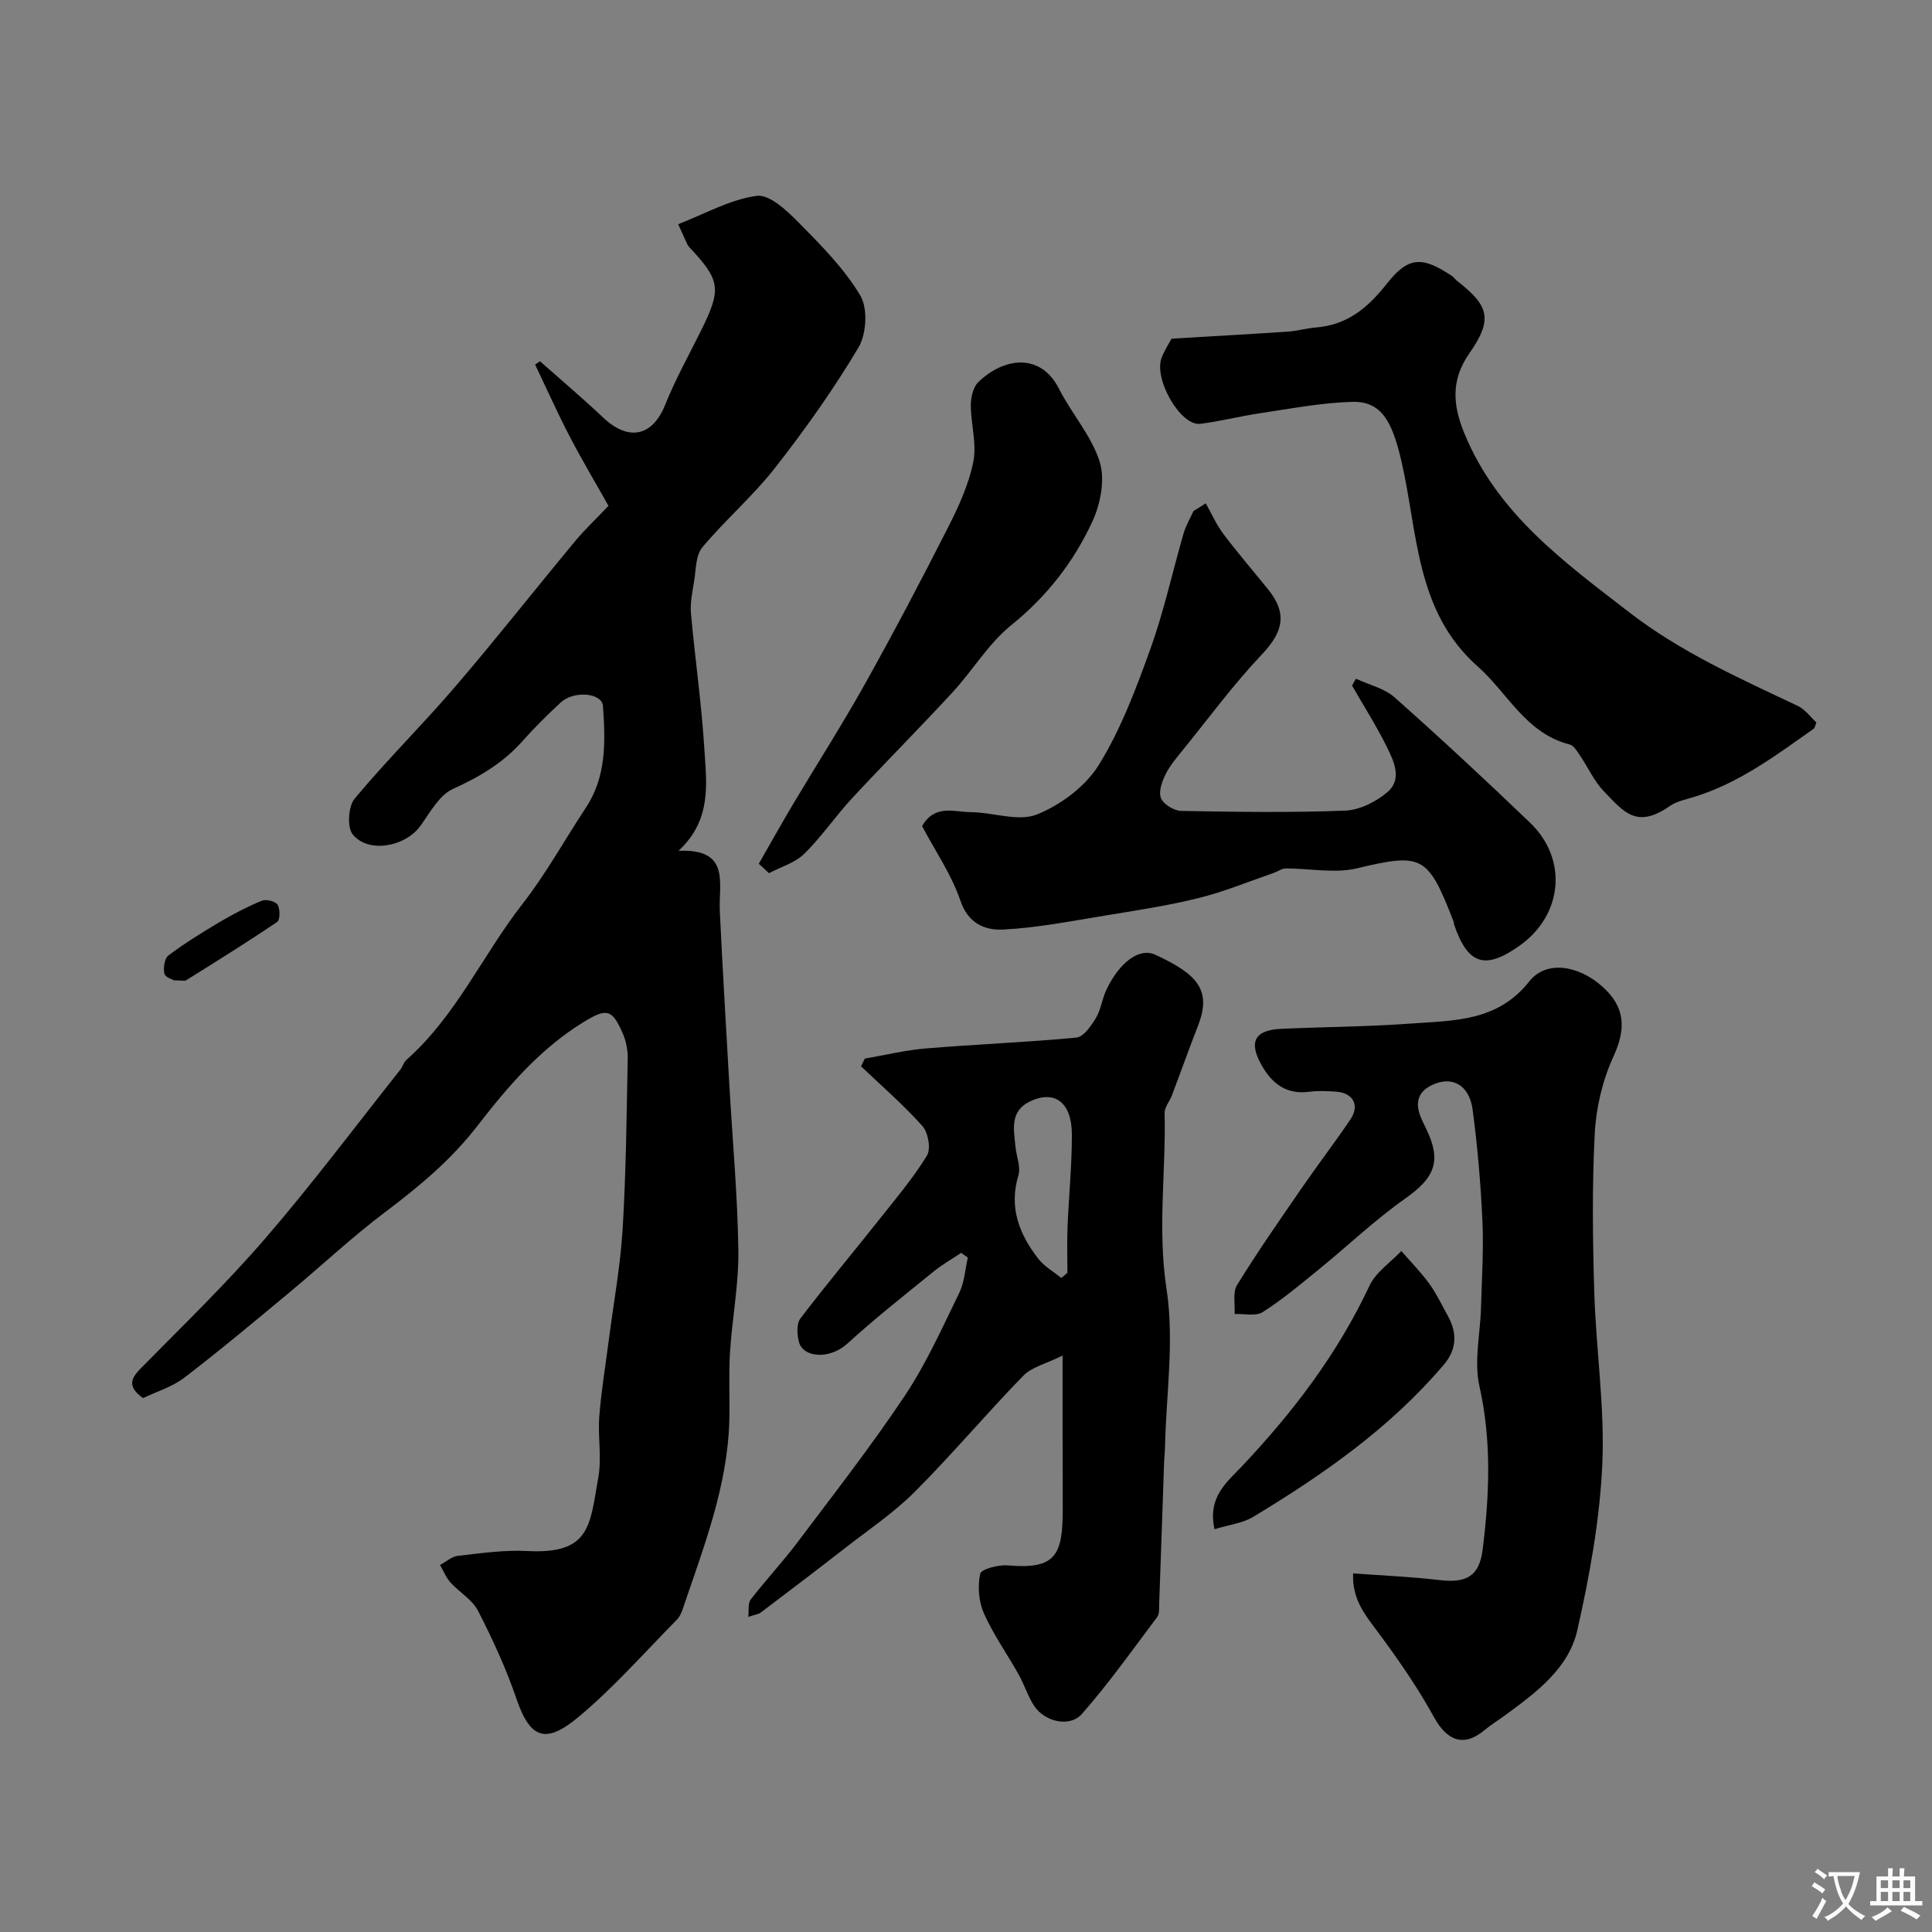 <svg enable-background="new 0 0 400 400" viewBox="0 0 400 400" xmlns="http://www.w3.org/2000/svg"><rect x="0" y="0" width="400" height="400" fill="#808080" stroke="none"/><g fill="#000001"><path d="m125.98 104.73c-2.54-4.53-5.42-9.36-8.02-14.34-2.54-4.89-4.79-9.93-7.17-14.9.33-.23.67-.46 1-.7 4.39 3.89 8.87 7.68 13.13 11.7 5.27 4.96 10.19 3.83 12.8-2.69 2.1-5.24 4.88-10.22 7.39-15.29 4.32-8.72 4.09-10.42-2.44-17.38-.32-.34-.49-.84-.7-1.28-.34-.71-.66-1.44-1.56-3.43 5.56-2.15 10.77-5.14 16.28-5.87 2.65-.35 6.3 3.12 8.74 5.6 4.61 4.67 9.37 9.47 12.69 15.04 1.58 2.66 1.28 7.96-.38 10.75-5.15 8.67-11.05 16.96-17.27 24.92-4.57 5.85-10.31 10.77-15.07 16.48-1.38 1.66-1.3 4.62-1.69 7.01-.37 2.21-.85 4.5-.65 6.69.83 9.31 2.19 18.59 2.76 27.91.44 7.14 1.65 14.7-5.33 21.2 10.83-.47 8.26 6.76 8.54 12.51.58 12.03 1.29 24.06 1.98 36.09.65 11.38 1.7 22.74 1.86 34.13.1 7.02-1.29 14.05-1.73 21.09-.3 4.68-.02 9.38-.14 14.08-.36 13.77-5.37 26.4-9.69 39.2-.26.76-.64 1.56-1.19 2.11-6.65 6.73-12.93 13.9-20.15 19.96-6.85 5.75-10.13 4.92-13.04-3.59-2.14-6.27-4.94-12.35-7.97-18.25-1.19-2.31-3.87-3.82-5.7-5.85-.92-1.02-1.45-2.4-2.16-3.62 1.23-.65 2.41-1.74 3.7-1.89 4.74-.53 9.55-1.25 14.28-1 13.19.7 13.04-5.23 14.81-15.35.71-4.06-.14-8.38.19-12.54.41-5.32 1.3-10.6 1.98-15.89.98-7.63 2.39-15.24 2.85-22.9.71-11.74.82-23.52 1.05-35.29.03-1.74-.34-3.62-1.03-5.21-2.23-5.12-3.39-5.24-8.26-2.24-8.86 5.47-15.57 13.3-21.74 21.29-5.53 7.17-12.13 12.64-19.21 17.98-6.87 5.17-13.17 11.11-19.79 16.61-7.19 5.97-14.36 11.98-21.78 17.66-2.48 1.9-5.69 2.86-8.53 4.22-3.16-2.26-2.69-3.91-.51-6.12 8.73-8.87 17.71-17.55 25.83-26.96 9.73-11.28 18.67-23.23 27.94-34.91.5-.63.7-1.54 1.28-2.05 10.26-9.06 15.76-21.68 24-32.25 4.89-6.27 8.76-13.32 13.16-19.98 4.29-6.49 4.01-13.78 3.52-21-.19-2.77-6.04-3.27-8.76-.74-2.73 2.54-5.4 5.17-7.88 7.96-4.01 4.53-8.92 7.44-14.43 9.93-2.83 1.28-4.72 4.87-6.73 7.65-3.13 4.33-10.77 5.77-14.01 1.77-1.2-1.48-.93-5.81.39-7.4 6.65-7.99 14.08-15.32 20.85-23.22 8.43-9.84 16.45-20.03 24.73-30.01 1.96-2.38 4.22-4.5 6.98-7.4z"/><path d="m220 280.65c-3.44 1.71-6.38 2.37-8.14 4.18-7.63 7.84-14.68 16.23-22.4 23.97-4.34 4.35-9.54 7.85-14.42 11.65-5.8 4.52-11.66 8.97-17.52 13.4-.5.38-1.23.44-2.6.91.16-1.35-.11-2.81.5-3.59 3.11-4.02 6.6-7.75 9.66-11.81 7.56-10.05 15.31-19.98 22.28-30.43 4.42-6.63 7.72-14.03 11.23-21.22 1.08-2.21 1.22-4.87 1.79-7.33-.46-.33-.92-.66-1.38-.99-1.94 1.3-4 2.47-5.8 3.94-5.99 4.87-12.07 9.65-17.76 14.85-3.62 3.31-9.22 3.01-10.06-.45-.36-1.5-.48-3.68.33-4.75 5.36-7.04 11.05-13.83 16.55-20.77 3.35-4.23 6.87-8.38 9.66-12.97.85-1.39.25-4.76-.94-6.1-3.93-4.4-8.43-8.29-12.71-12.37.26-.53.52-1.07.78-1.6 4.24-.73 8.46-1.76 12.73-2.11 10.35-.86 20.74-1.25 31.08-2.24 1.48-.14 3.05-2.42 4.03-4.04 1.06-1.76 1.29-4 2.19-5.89 2.78-5.78 6.85-8.73 10.12-7.22 8.57 3.97 11.73 7.21 8.87 14.6-1.88 4.83-3.62 9.72-5.46 14.57-.46 1.22-1.52 2.4-1.49 3.58.29 12.13-1.5 24.14.4 36.46 1.64 10.65-.08 21.82-.32 32.76-.02.99-.14 1.98-.18 2.97-.34 9.77-.66 19.53-1.02 29.3-.04.98.09 2.2-.42 2.88-5.08 6.77-10 13.71-15.58 20.06-2.51 2.86-7.71 1.63-9.88-1.65-1.32-2-2.03-4.39-3.21-6.5-2.38-4.24-5.23-8.25-7.2-12.66-1.08-2.43-1.33-5.61-.77-8.2.21-.98 3.78-1.91 5.73-1.74 10.06.88 11.36-2.23 11.36-11.8-.04-9.96-.03-19.93-.03-31.65zm-.27-16.06c.42-.36.85-.71 1.27-1.07 0-3.14-.11-6.29.02-9.42.26-6.41.91-12.81.9-19.21-.01-6.68-3.58-9.33-8.75-6.81-4.17 2.03-3.26 5.91-2.91 9.47.19 1.94 1.11 4.07.59 5.78-2.01 6.66.17 12.18 4.1 17.26 1.25 1.61 3.17 2.68 4.78 4z"/><path d="m280.15 325.75c6.13.46 12.03.69 17.89 1.39 5.61.67 8.24-.85 8.92-6.27 1.41-11.31 1.89-22.51-.66-33.87-1.16-5.15.18-10.85.33-16.3.16-5.97.56-11.96.29-17.92-.35-7.7-1.01-15.4-2.03-23.04-.64-4.8-3.81-6.77-7.51-5.46-3.24 1.15-4.64 3.33-3.32 6.76.35.91.79 1.79 1.22 2.67 3.24 6.68 1.78 10.12-4.32 14.42-6.31 4.45-11.95 9.84-17.96 14.73-3.76 3.06-7.5 6.21-11.58 8.8-1.44.91-3.84.31-5.81.39.13-2.02-.43-4.47.51-6 4.19-6.8 8.76-13.36 13.29-19.94 3.33-4.84 6.92-9.51 10.2-14.38 1.94-2.89.54-5.45-2.95-5.71-1.82-.13-3.69-.23-5.49.01-4.75.64-7.75-1.56-9.97-5.5-2.71-4.8-1.48-7.27 4.05-7.52 8.92-.41 17.87-.43 26.77-1.09 8.89-.65 17.99-.35 24.58-8.71 3.5-4.45 10.15-3.39 15.11 1.01 4.87 4.32 4.94 8.84 2.34 14.51-2.24 4.89-3.59 10.52-3.87 15.9-.58 10.96-.43 21.98-.1 32.97.36 11.87 2.19 23.76 1.66 35.56-.52 11.5-2.62 23.04-5.16 34.31-1.8 7.96-8.49 12.91-14.87 17.59-1.45 1.06-3 2.01-4.38 3.16-4.25 3.55-7.72 2.25-10.45-2.72-3.35-6.1-7.36-11.89-11.52-17.49-2.64-3.57-5.46-6.81-5.21-12.26z"/><path d="m242.56 70.12c8.8-.53 16.45-.95 24.09-1.46 1.95-.13 3.86-.7 5.81-.86 6.52-.54 10.73-4.05 14.76-9.17 4.44-5.63 7.36-5.52 13.39-1.49.41.27.69.73 1.08 1.03 6.73 5.22 7.36 8.02 2.51 15.01-3.79 5.45-3.47 10.57-1.02 16.54 6.84 16.65 20.63 26.62 34.13 37.05 10.68 8.26 22.85 13.67 34.9 19.38 1.53.73 2.65 2.33 3.85 3.42-.28.71-.31 1.13-.53 1.29-7.82 5.52-15.5 11.3-24.84 14.15-1.7.52-3.56.89-4.97 1.87-6.87 4.76-9.45 1.31-13.67-3.06-2-2.08-3.23-4.89-4.88-7.32-.61-.9-1.32-2.15-2.2-2.37-9.05-2.28-12.81-10.65-19.05-16.17-12.93-11.45-12.34-27.79-15.8-42.6-1.93-8.27-4.18-12.33-10.22-12.16-6.33.18-12.64 1.41-18.94 2.34-4.17.61-8.28 1.69-12.46 2.21-4.07.51-9.74-9.33-7.98-13.73.65-1.64 1.65-3.16 2.04-3.9z"/><path d="m190.91 171.03c2.64-4.59 6.67-2.9 10.1-2.88 4.6.02 9.79 2.02 13.65.48 4.94-1.97 10.1-5.82 12.86-10.29 4.57-7.41 7.71-15.8 10.68-24.06 2.79-7.77 4.55-15.9 6.85-23.85.47-1.6 1.35-3.09 2.05-4.62.85-.53 1.69-1.06 2.54-1.6 1.19 2.11 2.18 4.38 3.62 6.3 2.96 3.93 6.17 7.66 9.27 11.49 4.06 5.02 3.16 8.83-1.3 13.53-5.83 6.14-10.88 13.02-16.22 19.61-1.33 1.65-2.76 3.29-3.69 5.17-.74 1.5-1.5 3.63-.95 4.95.53 1.27 2.7 2.6 4.18 2.63 11.32.21 22.66.38 33.98-.06 2.98-.12 6.35-1.83 8.7-3.81 3.15-2.67 1.38-6.39-.1-9.38-2.15-4.35-4.78-8.47-7.2-12.69.27-.48.53-.96.8-1.43 2.69 1.26 5.87 1.97 8 3.86 9.52 8.45 18.85 17.12 28.04 25.94 7.89 7.56 6.8 19.09-2.11 25.44-7.2 5.13-10.78 3.97-13.62-4.39-.05-.15 0-.34-.06-.49-5.33-13.71-6.41-14.37-19.99-11.11-4.66 1.12-9.85.01-14.8.03-.81 0-1.61.62-2.43.91-5.17 1.78-10.27 3.9-15.56 5.21-6.3 1.57-12.75 2.55-19.17 3.6-7.07 1.15-14.14 2.56-21.26 2.93-3.73.2-7.31-1.14-8.94-6.02-1.83-5.36-5.17-10.18-7.92-15.4z"/><path d="m157.1 178.83c2.35-4.09 4.64-8.22 7.06-12.28 4.98-8.37 10.25-16.57 14.99-25.07 5.95-10.65 11.64-21.46 17.16-32.34 2.19-4.31 4.27-8.87 5.21-13.56.74-3.7-.52-7.77-.52-11.68 0-1.62.47-3.73 1.54-4.78 5.26-5.12 12.9-6.17 16.72 1.38 2.62 5.17 6.75 9.75 8.43 15.14 1.14 3.67.15 8.73-1.55 12.4-3.87 8.32-9.42 15.47-16.78 21.4-4.71 3.8-7.96 9.36-12.13 13.88-6.83 7.41-13.95 14.54-20.8 21.93-3.45 3.72-6.32 7.99-9.93 11.53-1.91 1.87-4.83 2.7-7.29 4-.7-.64-1.41-1.29-2.11-1.95z"/><path d="m251.46 316.61c-1.51-6.66 2.62-9.8 5.56-12.92 10.65-11.26 19.9-23.38 26.52-37.5 1.32-2.81 4.35-4.81 6.59-7.18 1.94 2.23 4.03 4.35 5.76 6.73 1.52 2.1 2.64 4.48 3.9 6.76 1.95 3.52 1.8 6.91-.85 10.03-11.09 13.07-24.93 22.73-39.44 31.5-2.23 1.35-5.09 1.66-8.04 2.58z"/><path d="m36.06 202.97c-.22-.14-1.83-.59-2.02-1.39-.28-1.16.02-3.15.84-3.77 3.36-2.52 6.96-4.76 10.58-6.9 2.81-1.66 5.72-3.18 8.73-4.42.89-.37 2.83.1 3.28.82.55.88.53 3.15-.09 3.57-6.17 4.18-12.5 8.11-18.82 12.06-.34.23-.96.03-2.5.03z"/></g><path d="m377.9 391.2c-.2.3-.4.5-.6.8-.7-.6-1.4-1-2.2-1.5.2-.3.4-.5.5-.8.6.4 1.4.8 2.3 1.5zm-1.8 6.1c-.2-.2-.5-.4-.9-.6.4-.6.8-1.2 1.2-1.9s.7-1.3.9-1.9c.3.3.5.5.8.7-.7 1.3-1.4 2.6-2 3.7zm2.2-9c-.3.3-.5.5-.6.8-.6-.6-1.3-1.1-2-1.5.3-.3.5-.5.6-.7.6.5 1.3.9 2 1.4zm.3.2v-.9h2 4.5c-.3 1.3-.6 2.5-1 3.6s-.9 2.1-1.4 3c.4.5 1 1 1.6 1.4s1.2.8 1.9 1.1c-.3.2-.5.4-.8.8-.4-.3-1-.7-1.6-1.2s-1.2-1.1-1.6-1.6c-.5.6-1.1 1.1-1.7 1.6s-1.4.9-2.1 1.4c-.1-.3-.3-.5-.7-.8.6-.2 1.2-.5 1.9-1s1.4-1.1 2-1.8c-.5-.8-.9-1.6-1.2-2.5s-.6-2-.8-3.2c-.4.1-.7.1-1 .1zm2.5 2.7c.2 1 .7 1.7 1 2.2.3-.5.6-1.1 1-2s.6-1.9.9-3h-3.2-.4c.1.9.3 1.8.7 2.8z" fill="#fafbfa"/><path d="m396.5 388.5v1.5 3.6h1.5v.9c-.4 0-1 0-1.7 0h-7.9c-.5 0-.9 0-1.2 0v-.9h1.3v-3.5c0-.7 0-1.2 0-1.6h2.4c0-.8 0-1.4 0-1.7h1c0 .3-.1.8-.1 1.7h1.5c0-.8 0-1.4 0-1.7h1c0 .3-.1.9-.1 1.7zm-8.2 9.2c-.2-.3-.5-.5-.8-.8.8-.3 1.4-.6 1.9-.9s1-.7 1.4-1.1c.3.3.6.5.9.8-1.6 1-2.8 1.6-3.4 2zm2.6-6.8v-1.6h-1.5v1.6zm0 2.7v-1.9h-1.5v1.9zm2.4-2.7v-1.6h-1.5v1.6zm0 2.7v-1.9h-1.5v1.9zm.2 2 .7-.8c.4.2.9.5 1.6.8s1.3.7 1.8 1c-.3.3-.5.5-.8.8-.4-.3-1.5-1-3.3-1.8zm2-4.7v-1.6h-1.4v1.6zm0 2.7v-1.9h-1.4v1.9z" fill="#fafbfa"/></svg>